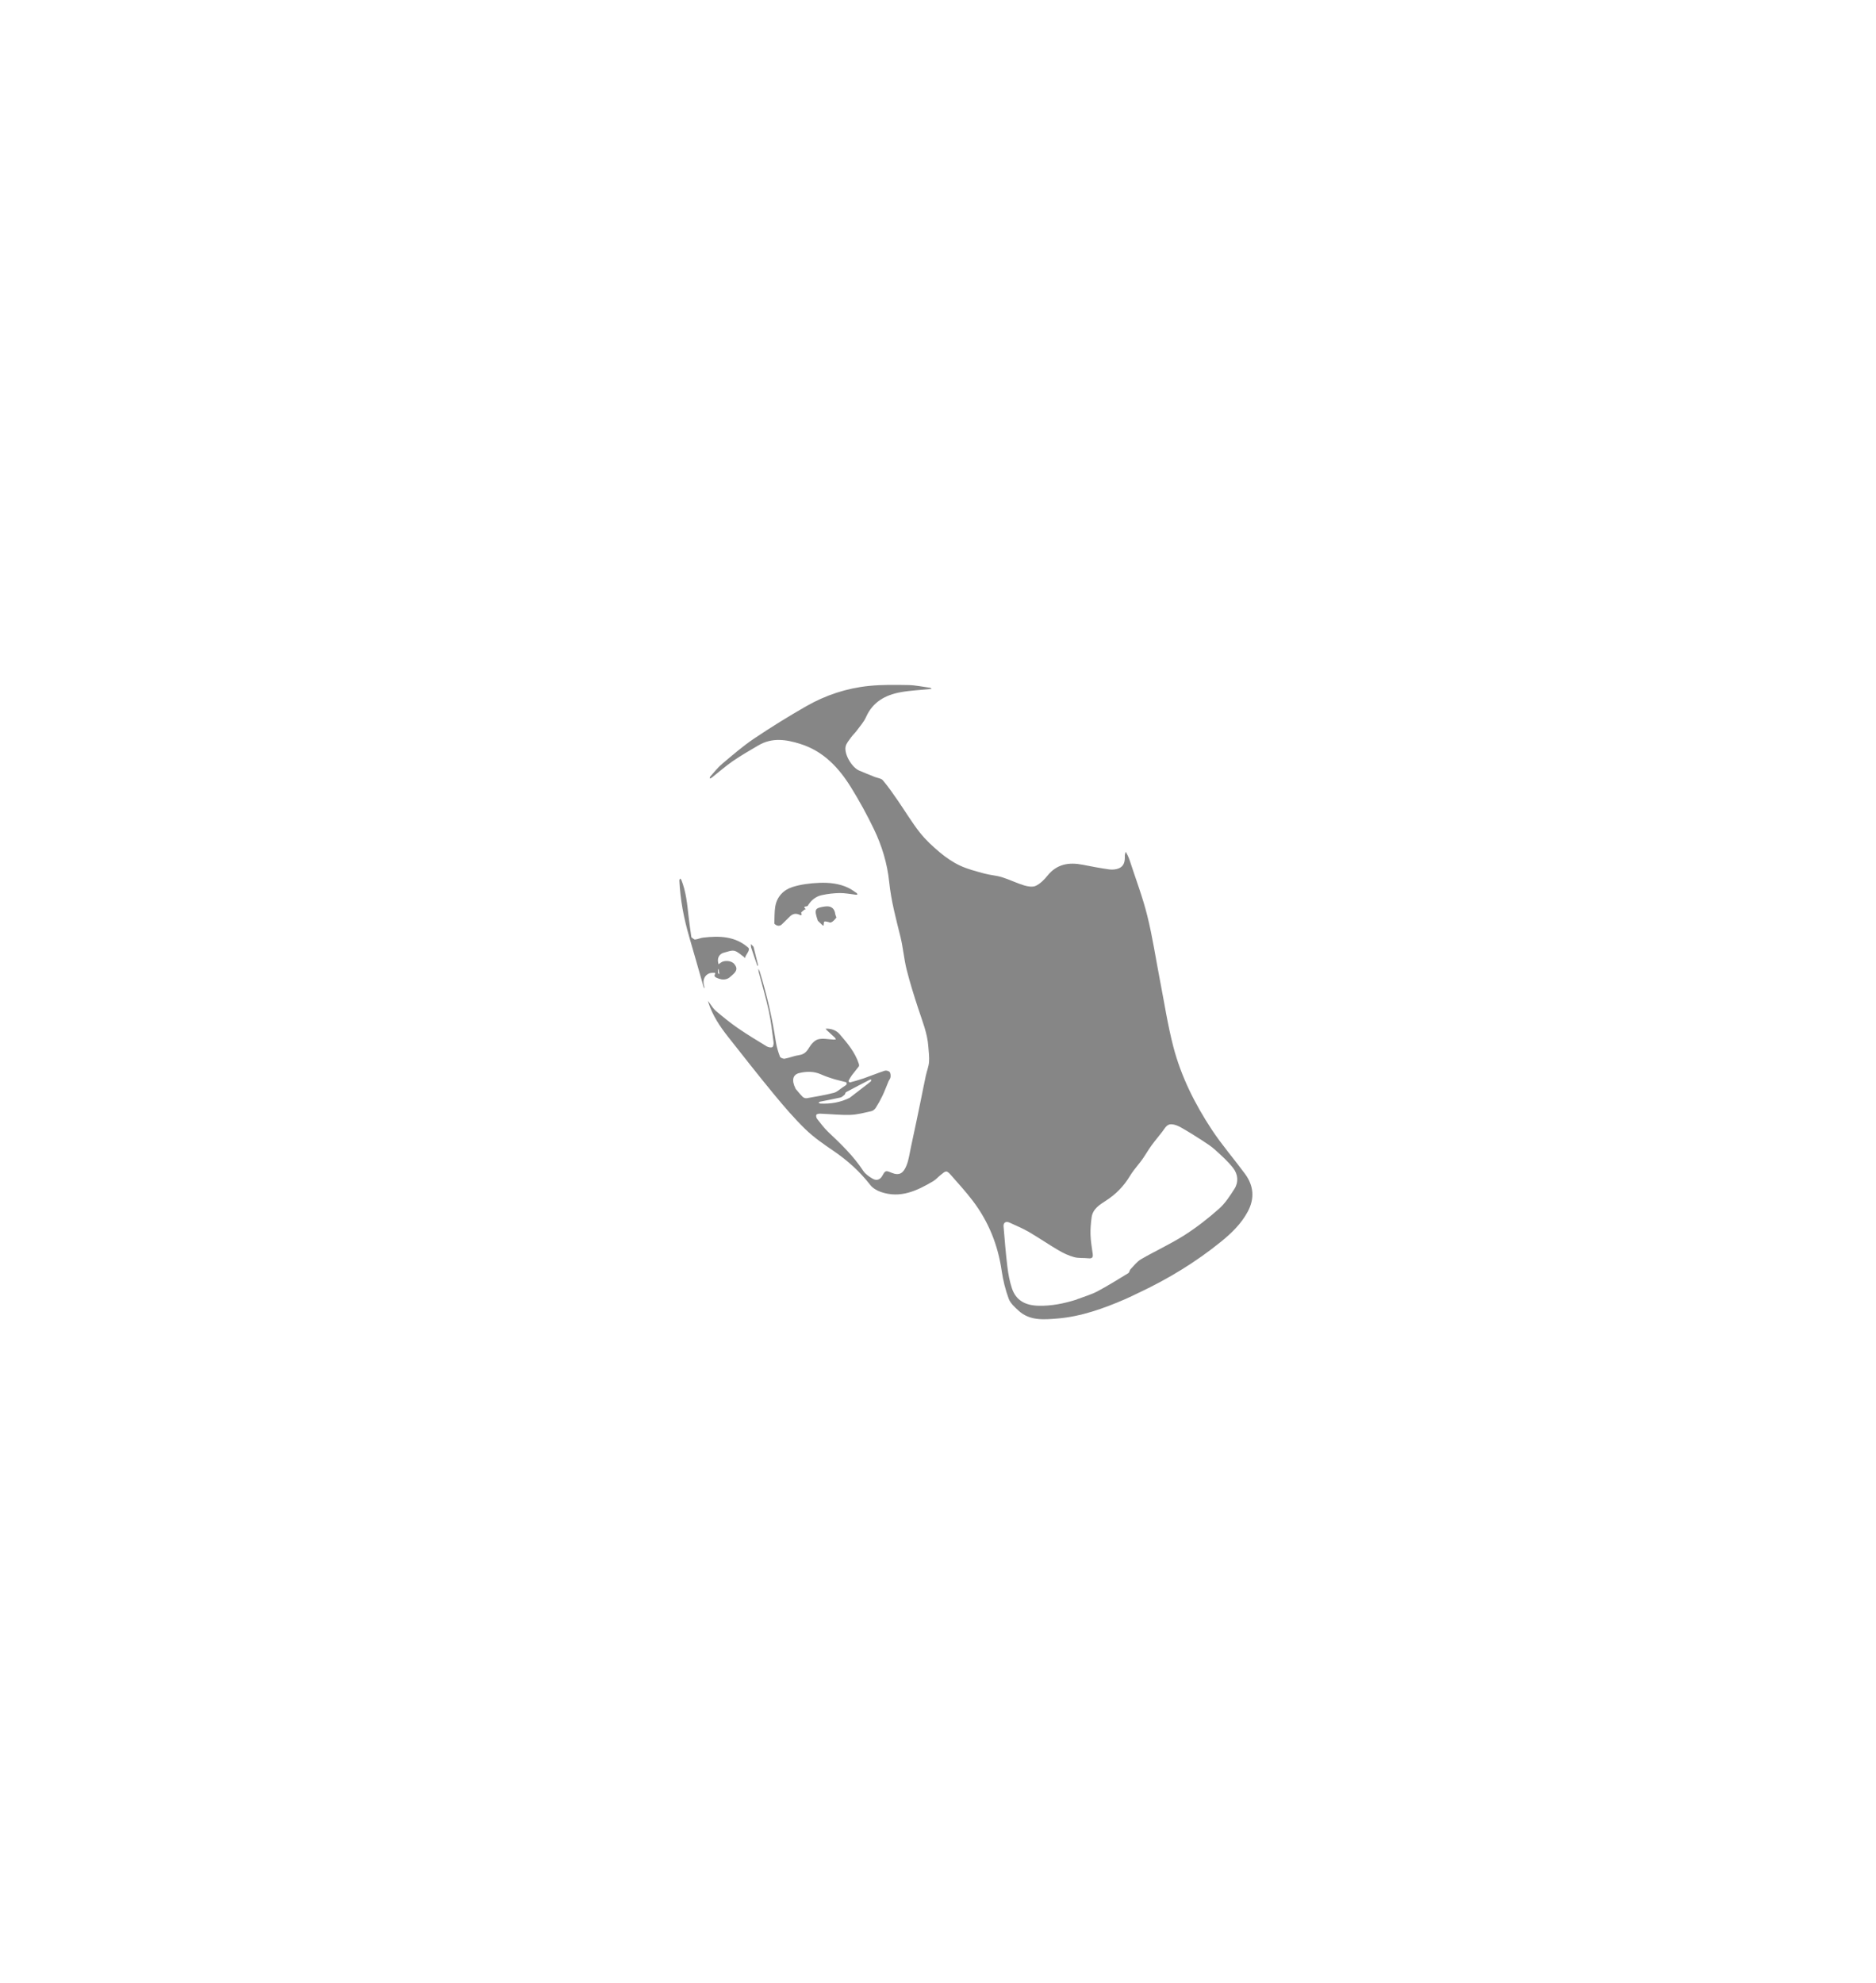 <?xml version="1.0" encoding="UTF-8"?> <svg xmlns="http://www.w3.org/2000/svg" viewBox="0 0 406.962 430" fill="none"><g filter="url(#filter0_d_719_15270)"><path d="M247.134 276.332C253.471 273.339 259.426 269.722 264.88 265.298C267.172 263.44 269.255 261.42 270.665 258.803C272.207 255.943 271.979 253.166 270.082 250.591C267.702 247.355 265.05 244.305 262.845 240.96C259.188 235.404 256.203 229.452 254.526 222.992C253.306 218.289 252.574 213.459 251.644 208.681C250.729 203.983 250.034 199.232 248.879 194.595C247.86 190.501 246.34 186.532 245.033 182.511C244.918 182.154 244.758 181.809 244.6 181.468C244.481 181.214 244.333 180.977 244.198 180.731C244.131 181.031 243.995 181.334 244.008 181.63C244.057 182.763 243.875 183.836 242.733 184.317C242.102 184.583 241.305 184.653 240.619 184.559C238.699 184.294 236.795 183.923 234.893 183.551C231.916 182.968 229.289 183.358 227.241 185.903C226.542 186.77 225.687 187.642 224.711 188.114C224.028 188.446 222.967 188.273 222.167 188.03C220.532 187.533 218.986 186.756 217.353 186.25C216.12 185.867 214.789 185.8 213.541 185.457C211.754 184.965 209.925 184.514 208.259 183.735C206.701 183.007 205.232 181.999 203.91 180.893C202.326 179.569 200.778 178.14 199.509 176.526C197.761 174.299 196.305 171.845 194.689 169.512C193.675 168.05 192.661 166.579 191.513 165.224C191.151 164.797 190.35 164.743 189.755 164.504C188.627 164.049 187.495 163.599 186.375 163.12C184.79 162.441 183.089 159.571 183.441 157.917C183.59 157.218 184.151 156.587 184.588 155.97C184.955 155.45 185.446 155.016 185.823 154.502C186.537 153.532 187.387 152.607 187.867 151.525C189.323 148.24 192.038 146.74 195.335 146.136C197.475 145.745 199.67 145.659 201.84 145.434C201.929 145.424 202.015 145.379 202.102 145.352C201.984 145.287 201.87 145.181 201.744 145.164C200.169 144.95 198.595 144.604 197.014 144.575C194.166 144.524 191.298 144.48 188.472 144.769C183.66 145.26 179.086 146.768 174.883 149.175C171.025 151.383 167.236 153.728 163.549 156.209C161.12 157.844 158.891 159.784 156.644 161.675C155.684 162.482 154.906 163.505 154.059 164.443C153.976 164.535 153.99 164.713 153.96 164.851C154.103 164.793 154.269 164.766 154.386 164.674C155.901 163.479 157.351 162.189 158.935 161.096C160.742 159.851 162.651 158.751 164.548 157.643C167.521 155.907 170.565 156.38 173.642 157.352C178.638 158.931 181.948 162.488 184.586 166.728C186.403 169.65 188.065 172.687 189.559 175.785C191.308 179.41 192.485 183.28 192.893 187.286C193.307 191.353 194.367 195.249 195.337 199.184C195.913 201.512 196.093 203.937 196.672 206.264C197.379 209.099 198.264 211.894 199.173 214.673C200.065 217.407 201.181 220.074 201.384 222.989C201.463 224.108 201.625 225.238 201.535 226.348C201.455 227.338 201.056 228.3 200.843 229.284C200.465 231.034 200.124 232.794 199.765 234.547C199.448 236.095 199.128 237.643 198.803 239.191C198.408 241.075 198.015 242.959 197.599 244.84C197.3 246.195 197.141 247.616 196.605 248.876C195.961 250.386 195.155 251.089 193.353 250.331C192.152 249.826 192.043 249.849 191.409 250.999C190.955 251.821 190.192 252.151 189.333 251.656C188.551 251.206 187.721 250.639 187.24 249.907C185.142 246.712 182.422 244.107 179.671 241.506C178.764 240.648 178.01 239.621 177.235 238.632C177.069 238.419 176.98 237.937 177.108 237.762C177.248 237.572 177.684 237.527 177.986 237.537C180.149 237.62 182.314 237.863 184.472 237.795C185.997 237.748 187.516 237.326 189.019 236.995C189.378 236.915 189.768 236.594 189.972 236.274C190.518 235.424 191.013 234.536 191.446 233.625C191.925 232.618 192.307 231.565 192.741 230.536C192.876 230.221 193.144 229.933 193.181 229.613C193.225 229.242 193.201 228.747 192.983 228.497C192.783 228.264 192.235 228.118 191.934 228.217C190.397 228.721 188.897 229.341 187.368 229.875C186.379 230.22 185.363 230.493 184.351 230.767C184.286 230.784 184.035 230.484 184.063 230.428C184.275 230.009 184.506 229.593 184.787 229.216C185.277 228.56 185.82 227.941 186.306 227.282C186.395 227.16 186.368 226.904 186.313 226.736C185.496 224.23 183.836 222.253 182.158 220.312C181.45 219.49 180.429 219.087 179.297 219.096C179.238 219.095 179.18 219.113 179.121 219.123C179.183 219.211 179.23 219.312 179.306 219.383C179.915 219.948 180.534 220.5 181.136 221.072C181.23 221.162 181.253 221.326 181.309 221.455C181.156 221.459 181.002 221.474 180.85 221.467C179.713 221.425 178.506 221.131 177.46 221.417C176.683 221.629 175.946 222.496 175.493 223.251C174.956 224.147 174.399 224.692 173.324 224.841C172.28 224.986 171.277 225.423 170.234 225.612C169.911 225.671 169.289 225.42 169.194 225.165C168.813 224.148 168.485 223.087 168.319 222.013C167.523 216.841 166.363 211.759 164.823 206.761C164.752 206.53 164.608 206.319 164.5 206.099C164.532 206.345 164.537 206.6 164.6 206.839C165.33 209.641 166.16 212.419 166.777 215.244C167.263 217.47 167.505 219.752 167.808 222.016C167.856 222.382 167.755 223.017 167.54 223.112C167.219 223.254 166.663 223.142 166.33 222.939C164.221 221.656 162.101 220.384 160.071 218.982C158.41 217.836 156.838 216.553 155.294 215.251C154.708 214.756 154.311 214.038 153.829 213.419C153.744 213.309 153.671 213.19 153.593 213.073C153.625 213.212 153.643 213.353 153.687 213.488C154.592 216.235 156.156 218.609 157.929 220.851C161.233 225.032 164.513 229.236 167.906 233.343C170.066 235.958 172.284 238.551 174.714 240.91C176.535 242.679 178.676 244.153 180.788 245.591C183.838 247.671 186.529 250.081 188.793 253.006C189.321 253.686 190.221 254.214 191.059 254.506C195.285 255.981 198.922 254.266 202.447 252.171C203.031 251.824 203.491 251.274 204.031 250.849C205.159 249.958 205.268 249.68 206.326 250.894C207.923 252.721 209.568 254.516 211.032 256.446C214.448 260.948 216.492 266.032 217.3 271.649C217.594 273.689 218.11 275.729 218.814 277.661C219.174 278.644 220.103 279.471 220.911 280.221C223.349 282.488 226.42 282.211 229.375 281.966C234.559 281.539 239.403 279.786 244.145 277.739C245.156 277.304 246.136 276.796 247.132 276.324L247.134 276.332ZM233.954 277.696C233.949 277.684 233.943 277.674 233.939 277.661C233.792 277.731 233.65 277.821 233.495 277.869C230.807 278.711 228.089 279.271 225.238 279.191C222.487 279.116 220.41 278.094 219.52 275.417C219.02 273.912 218.724 272.317 218.532 270.74C218.177 267.835 217.949 264.915 217.703 261.998C217.629 261.133 218.227 260.793 219.041 261.18C220.413 261.828 221.833 262.395 223.14 263.155C225.351 264.445 227.462 265.902 229.672 267.195C230.716 267.805 231.849 268.335 233.011 268.65C234.001 268.917 235.095 268.79 236.135 268.907C237.008 269.002 237.142 268.617 237.035 267.872C236.838 266.517 236.611 265.158 236.566 263.793C236.526 262.54 236.638 261.273 236.805 260.026C237.052 258.201 238.541 257.281 239.89 256.416C242.055 255.031 243.77 253.279 245.084 251.099C245.371 250.624 245.688 250.166 246.025 249.724C246.617 248.941 247.267 248.203 247.832 247.401C248.512 246.437 249.092 245.401 249.785 244.446C250.541 243.4 251.394 242.421 252.174 241.392C252.696 240.699 253.121 239.79 254.109 239.83C254.806 239.859 255.543 240.161 256.166 240.513C257.751 241.409 259.298 242.375 260.825 243.365C261.795 243.993 262.78 244.632 263.628 245.404C265.008 246.66 266.43 247.916 267.55 249.386C268.535 250.679 268.725 252.369 267.8 253.824C266.815 255.371 265.78 256.978 264.428 258.176C262.06 260.266 259.546 262.24 256.881 263.93C253.881 265.832 250.616 267.315 247.536 269.1C246.649 269.612 245.978 270.515 245.245 271.274C245.023 271.507 245.001 271.982 244.756 272.129C242.548 273.477 240.349 274.852 238.067 276.064C236.775 276.754 235.331 277.159 233.955 277.694L233.954 277.696ZM172.609 232.166C171.656 230.279 171.97 229.062 173.388 228.725C174.939 228.355 176.53 228.316 178.063 228.996C178.94 229.384 179.851 229.708 180.769 229.99C181.692 230.273 182.645 230.459 183.576 230.725C183.644 230.745 183.713 231.129 183.639 231.211C183.434 231.432 183.158 231.59 182.9 231.758C182.232 232.193 181.612 232.824 180.878 233.014C178.96 233.513 176.995 233.833 175.041 234.178C174.759 234.227 174.341 234.102 174.143 233.903C173.502 233.258 172.935 232.542 172.61 232.168L172.609 232.166ZM184.313 234.098C182.292 235.107 180.195 235.434 178.01 235.346C177.852 235.34 177.699 235.223 177.543 235.157C177.676 235.078 177.799 234.955 177.941 234.925C179.391 234.627 180.851 234.372 182.292 234.038C182.635 233.958 182.945 233.66 183.226 233.413C183.37 233.288 183.369 232.96 183.516 232.882C185.22 231.963 186.94 231.073 188.659 230.183C188.759 230.132 188.903 230.16 189.024 230.151C188.985 230.281 188.986 230.459 188.9 230.535C188.534 230.857 188.144 231.152 187.756 231.45C186.61 232.334 185.462 233.215 184.313 234.098Z" fill="#868686"></path><path d="M149.982 199.271C149.772 197.741 149.536 196.263 149.376 194.776C149.083 192.08 148.822 189.383 147.806 186.835C147.759 186.72 147.616 186.644 147.517 186.549C147.469 186.692 147.374 186.838 147.379 186.978C147.564 191.155 148.354 195.225 149.523 199.228C150.583 202.851 151.607 206.483 152.648 210.11C152.674 210.199 152.731 210.28 152.775 210.364C152.784 210.267 152.813 210.166 152.798 210.074C152.762 209.848 152.696 209.626 152.654 209.401C152.464 208.402 152.955 207.437 153.906 207.092C154.261 206.963 154.68 207.004 155.071 206.986C155.099 206.985 155.185 207.171 155.159 207.206C155.021 207.395 154.987 207.542 155.015 207.661C155.04 207.764 155.108 207.928 155.576 208.115C156.051 208.306 156.859 208.63 157.773 208.271C158.19 208.107 158.412 207.862 158.832 207.499C159.915 206.571 160.019 205.94 159.27 205.055C158.639 204.311 157.061 204.195 156.29 204.832C156.159 204.941 156.011 205.033 155.871 205.133C155.834 204.96 155.789 204.789 155.763 204.615C155.619 203.612 156.138 202.82 157.127 202.59C157.854 202.42 158.653 202.062 159.315 202.221C160.057 202.4 160.681 203.061 161.352 203.521C161.465 203.599 161.553 203.711 161.654 203.807C161.681 203.66 161.676 203.498 161.742 203.373C161.948 202.99 162.215 202.636 162.387 202.24C162.47 202.051 162.489 201.685 162.374 201.58C159.523 199.027 156.085 198.939 152.542 199.352C151.95 199.421 151.383 199.704 150.791 199.765C150.56 199.788 150.294 199.475 149.982 199.276L149.982 199.271ZM155.767 207.06C155.766 206.771 155.766 206.469 155.765 206.167C155.816 206.202 155.905 206.23 155.911 206.272C155.965 206.615 156.001 206.961 156.043 207.305C155.965 207.237 155.887 207.167 155.767 207.06Z" fill="#868686"></path><path d="M167.983 196.335C168.523 196.875 169.144 196.93 169.621 196.466C170.209 195.892 170.791 195.315 171.38 194.745C171.95 194.192 172.588 194.044 173.344 194.354C173.501 194.419 174.172 194.756 173.786 193.968C173.744 193.879 174.239 193.517 174.497 193.297C174.578 193.228 174.703 193.213 174.808 193.171C173.935 192.447 175.083 192.682 175.208 192.473C175.901 191.306 176.934 190.423 178.277 190.136C179.554 189.862 180.876 189.706 182.179 189.689C183.342 189.674 184.508 189.922 185.673 190.051C185.78 190.062 185.89 190.042 185.998 190.037C185.955 189.926 185.946 189.765 185.865 189.712C185.256 189.307 184.663 188.858 184.006 188.548C182.025 187.606 179.861 187.387 177.728 187.473C175.768 187.551 173.748 187.793 171.892 188.387C169.964 189.005 168.539 190.476 168.181 192.593C167.975 193.817 168.037 195.085 167.979 196.335L167.983 196.335Z" fill="#868686"></path><path d="M177.415 195.704C177.675 195.955 178.082 196.348 178.496 196.734C178.524 196.759 178.656 196.733 178.659 196.715C178.679 196.615 178.661 196.506 178.681 196.405C178.716 196.218 178.731 195.899 178.823 195.874C179.032 195.814 179.285 195.883 179.515 195.925C179.792 195.977 179.906 196.05 179.985 196.071C180.248 196.139 180.683 195.98 181.446 194.993C181.357 194.728 181.221 194.468 181.185 194.196C181.032 193.098 180.388 192.524 179.308 192.572C179.161 192.579 179.013 192.589 178.867 192.612C176.81 192.946 176.543 193.126 177.417 195.705L177.415 195.704Z" fill="#868686"></path><path d="M163.454 201.326C163.259 201.125 163.072 200.934 162.886 200.745C162.907 201.011 162.876 201.291 162.956 201.537C163.369 202.802 163.809 204.059 164.246 205.315C164.272 205.39 164.352 205.447 164.407 205.511C164.418 205.436 164.454 205.353 164.438 205.284C164.115 203.97 163.786 202.656 163.455 201.323L163.454 201.326Z" fill="#868686"></path></g><defs><filter id="filter0_d_719_15270" x="-4" y="0" width="414.921" height="437.959" filterUnits="userSpaceOnUse" color-interpolation-filters="sRGB"><feFlood flood-opacity="0" result="BackgroundImageFix"></feFlood><feColorMatrix in="SourceAlpha" type="matrix" values="0 0 0 0 0 0 0 0 0 0 0 0 0 0 0 0 0 0 127 0" result="hardAlpha"></feColorMatrix><feOffset dy="4"></feOffset><feGaussianBlur stdDeviation="2"></feGaussianBlur><feComposite in2="hardAlpha" operator="out"></feComposite><feColorMatrix type="matrix" values="0 0 0 0 0 0 0 0 0 0 0 0 0 0 0 0 0 0 0.25 0"></feColorMatrix><feBlend mode="normal" in2="BackgroundImageFix" result="effect1_dropShadow_719_15270"></feBlend><feBlend mode="normal" in="SourceGraphic" in2="effect1_dropShadow_719_15270" result="shape"></feBlend></filter></defs></svg> 